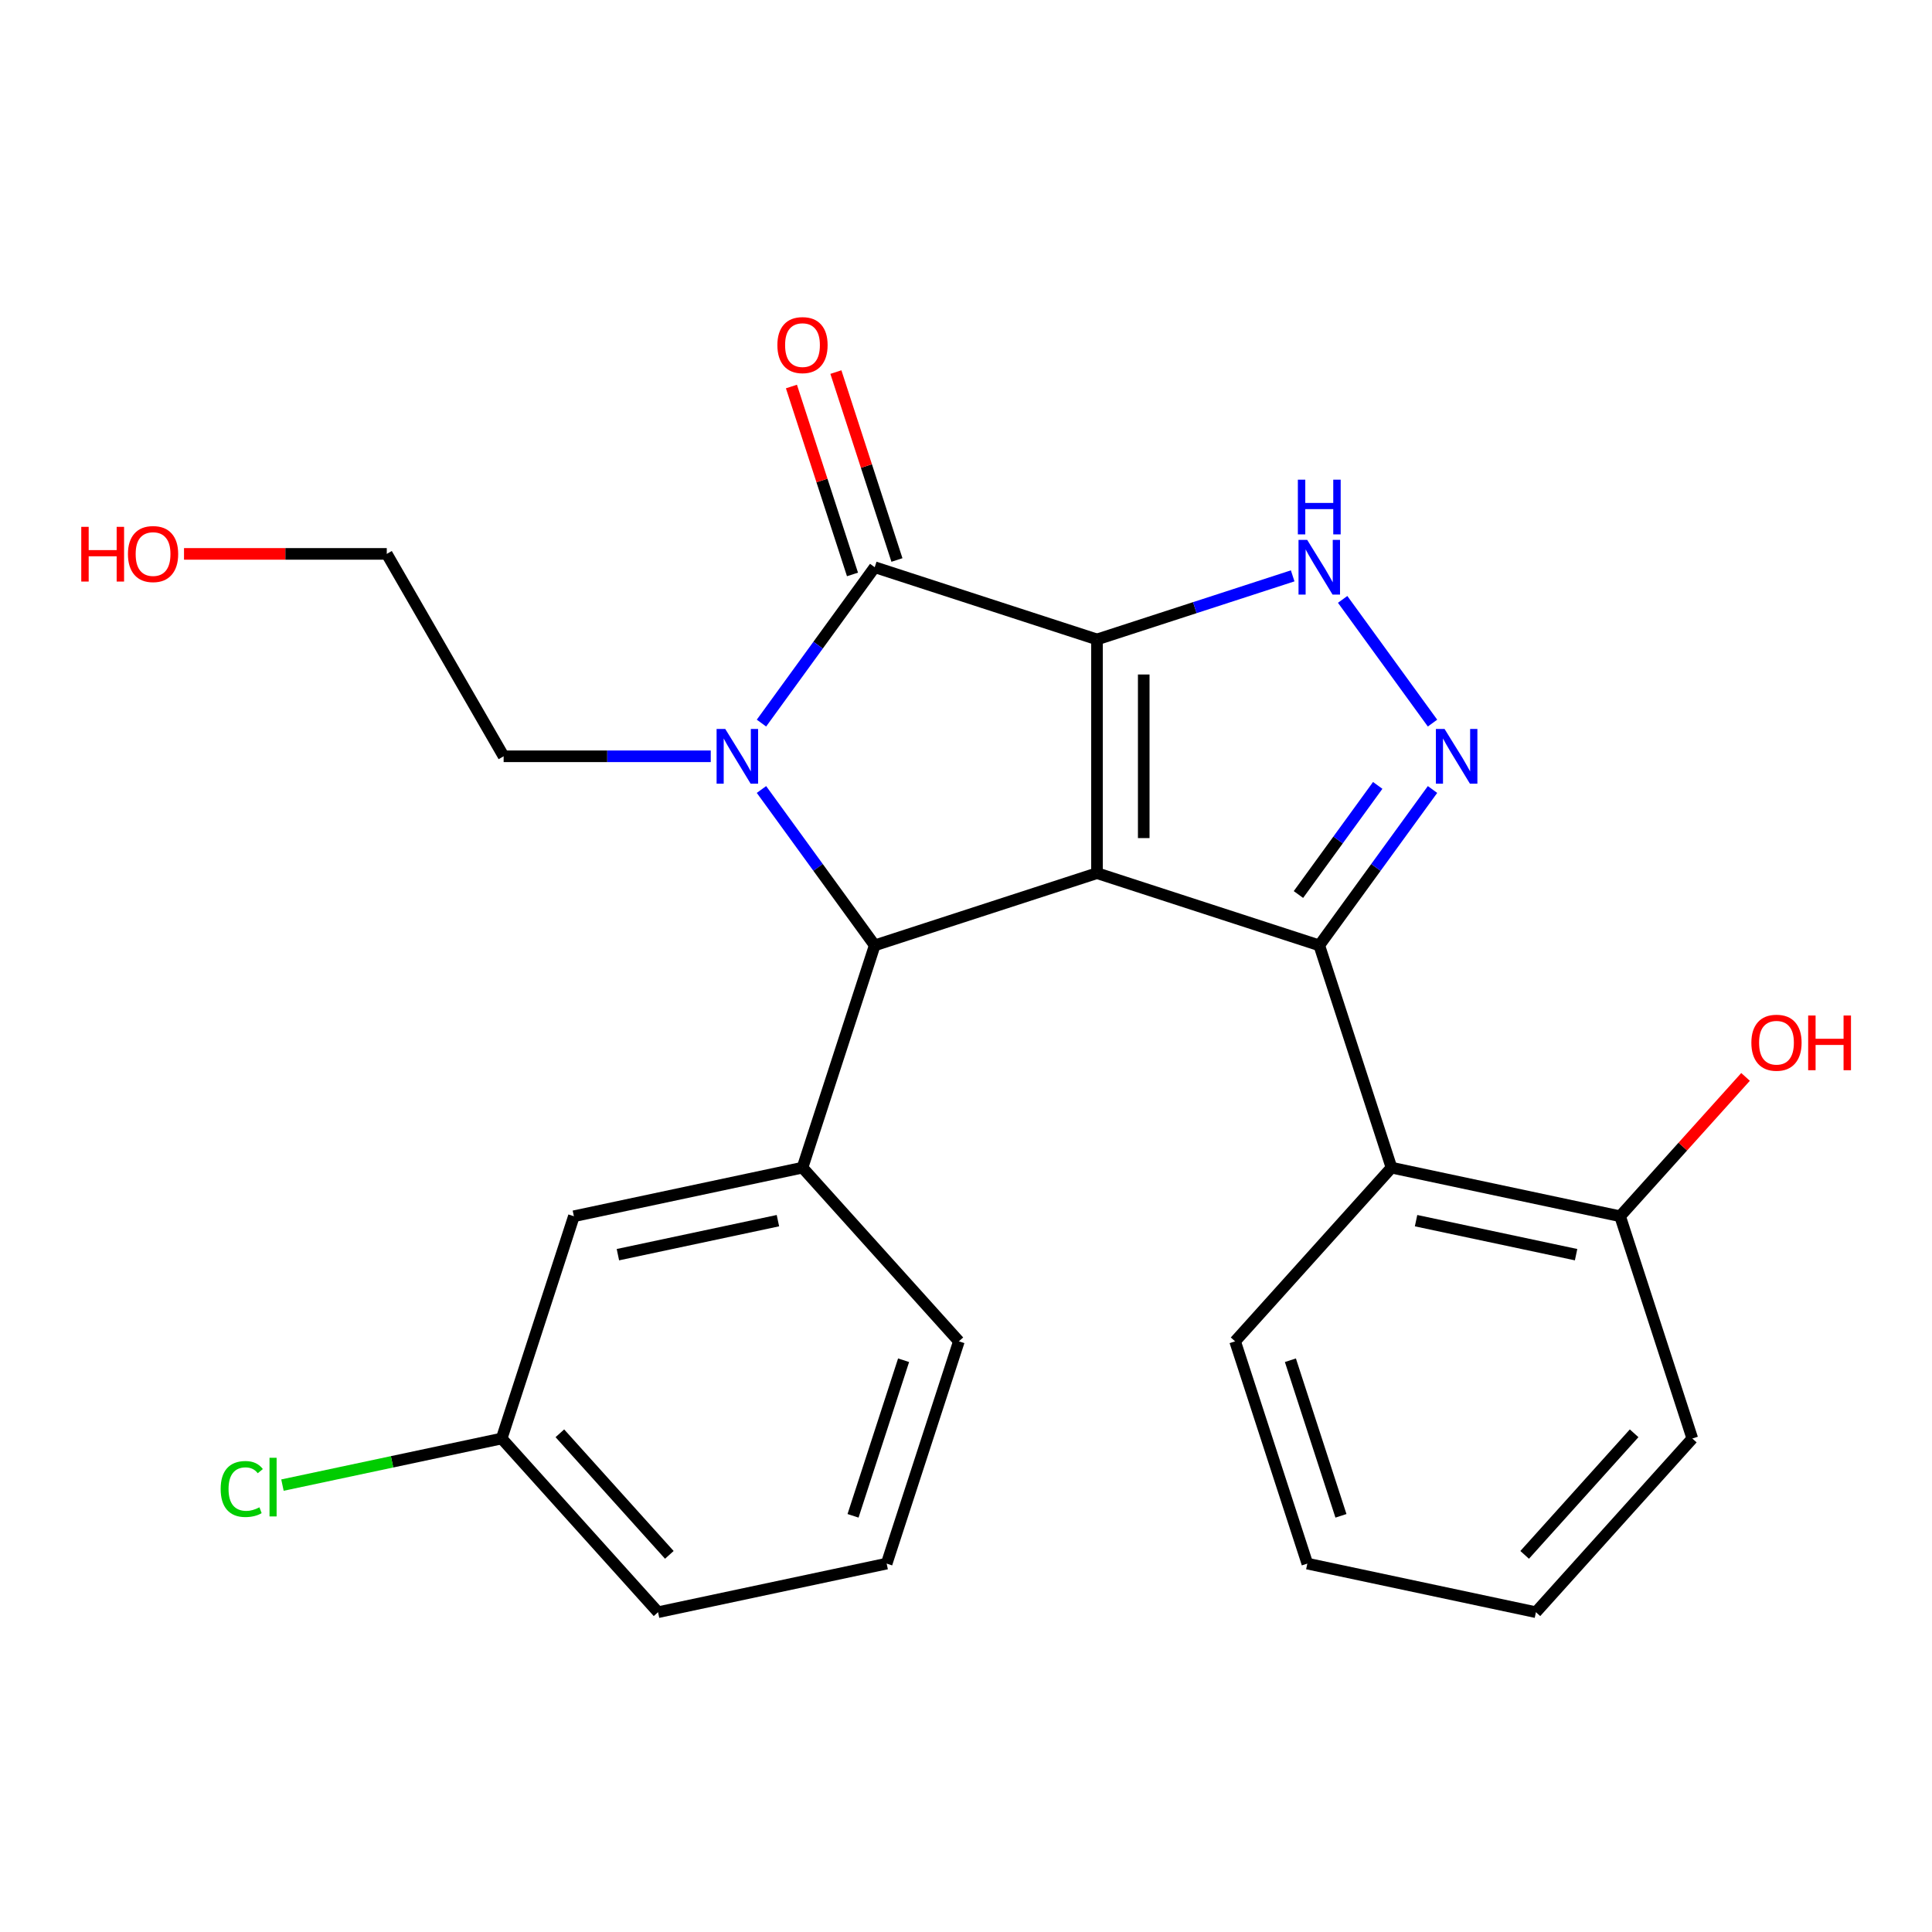 <?xml version='1.0' encoding='iso-8859-1'?>
<svg version='1.1' baseProfile='full'
              xmlns='http://www.w3.org/2000/svg'
                      xmlns:rdkit='http://www.rdkit.org/xml'
                      xmlns:xlink='http://www.w3.org/1999/xlink'
                  xml:space='preserve'
width='1000px' height='1000px' viewBox='0 0 1000 1000'>
<!-- END OF HEADER -->
<rect style='opacity:1.0;fill:#FFFFFF;stroke:none' width='1000' height='1000' x='0' y='0'> </rect>
<path class='bond-0' d='M 567.802,330.972 L 567.802,451.942' style='fill:none;fill-rule:evenodd;stroke:#000000;stroke-width:6px;stroke-linecap:butt;stroke-linejoin:miter;stroke-opacity:1' />
<path class='bond-0' d='M 591.996,349.117 L 591.996,433.797' style='fill:none;fill-rule:evenodd;stroke:#000000;stroke-width:6px;stroke-linecap:butt;stroke-linejoin:miter;stroke-opacity:1' />
<path class='bond-2' d='M 567.802,330.972 L 452.753,293.59' style='fill:none;fill-rule:evenodd;stroke:#000000;stroke-width:6px;stroke-linecap:butt;stroke-linejoin:miter;stroke-opacity:1' />
<path class='bond-6' d='M 567.802,330.972 L 618.445,314.517' style='fill:none;fill-rule:evenodd;stroke:#000000;stroke-width:6px;stroke-linecap:butt;stroke-linejoin:miter;stroke-opacity:1' />
<path class='bond-6' d='M 618.445,314.517 L 669.087,298.062' style='fill:none;fill-rule:evenodd;stroke:#0000FF;stroke-width:6px;stroke-linecap:butt;stroke-linejoin:miter;stroke-opacity:1' />
<path class='bond-1' d='M 567.802,451.942 L 682.852,489.324' style='fill:none;fill-rule:evenodd;stroke:#000000;stroke-width:6px;stroke-linecap:butt;stroke-linejoin:miter;stroke-opacity:1' />
<path class='bond-4' d='M 567.802,451.942 L 452.753,489.324' style='fill:none;fill-rule:evenodd;stroke:#000000;stroke-width:6px;stroke-linecap:butt;stroke-linejoin:miter;stroke-opacity:1' />
<path class='bond-7' d='M 682.852,489.324 L 720.233,604.373' style='fill:none;fill-rule:evenodd;stroke:#000000;stroke-width:6px;stroke-linecap:butt;stroke-linejoin:miter;stroke-opacity:1' />
<path class='bond-25' d='M 682.852,489.324 L 712.161,448.983' style='fill:none;fill-rule:evenodd;stroke:#000000;stroke-width:6px;stroke-linecap:butt;stroke-linejoin:miter;stroke-opacity:1' />
<path class='bond-25' d='M 712.161,448.983 L 741.471,408.641' style='fill:none;fill-rule:evenodd;stroke:#0000FF;stroke-width:6px;stroke-linecap:butt;stroke-linejoin:miter;stroke-opacity:1' />
<path class='bond-25' d='M 672.071,463.001 L 692.588,434.762' style='fill:none;fill-rule:evenodd;stroke:#000000;stroke-width:6px;stroke-linecap:butt;stroke-linejoin:miter;stroke-opacity:1' />
<path class='bond-25' d='M 692.588,434.762 L 713.105,406.523' style='fill:none;fill-rule:evenodd;stroke:#0000FF;stroke-width:6px;stroke-linecap:butt;stroke-linejoin:miter;stroke-opacity:1' />
<path class='bond-3' d='M 452.753,293.59 L 423.443,333.931' style='fill:none;fill-rule:evenodd;stroke:#000000;stroke-width:6px;stroke-linecap:butt;stroke-linejoin:miter;stroke-opacity:1' />
<path class='bond-3' d='M 423.443,333.931 L 394.133,374.273' style='fill:none;fill-rule:evenodd;stroke:#0000FF;stroke-width:6px;stroke-linecap:butt;stroke-linejoin:miter;stroke-opacity:1' />
<path class='bond-9' d='M 464.258,289.852 L 448.456,241.219' style='fill:none;fill-rule:evenodd;stroke:#000000;stroke-width:6px;stroke-linecap:butt;stroke-linejoin:miter;stroke-opacity:1' />
<path class='bond-9' d='M 448.456,241.219 L 432.654,192.587' style='fill:none;fill-rule:evenodd;stroke:#FF0000;stroke-width:6px;stroke-linecap:butt;stroke-linejoin:miter;stroke-opacity:1' />
<path class='bond-9' d='M 441.248,297.328 L 425.446,248.696' style='fill:none;fill-rule:evenodd;stroke:#000000;stroke-width:6px;stroke-linecap:butt;stroke-linejoin:miter;stroke-opacity:1' />
<path class='bond-9' d='M 425.446,248.696 L 409.644,200.063' style='fill:none;fill-rule:evenodd;stroke:#FF0000;stroke-width:6px;stroke-linecap:butt;stroke-linejoin:miter;stroke-opacity:1' />
<path class='bond-12' d='M 367.884,391.457 L 314.281,391.457' style='fill:none;fill-rule:evenodd;stroke:#0000FF;stroke-width:6px;stroke-linecap:butt;stroke-linejoin:miter;stroke-opacity:1' />
<path class='bond-12' d='M 314.281,391.457 L 260.678,391.457' style='fill:none;fill-rule:evenodd;stroke:#000000;stroke-width:6px;stroke-linecap:butt;stroke-linejoin:miter;stroke-opacity:1' />
<path class='bond-26' d='M 394.133,408.641 L 423.443,448.983' style='fill:none;fill-rule:evenodd;stroke:#0000FF;stroke-width:6px;stroke-linecap:butt;stroke-linejoin:miter;stroke-opacity:1' />
<path class='bond-26' d='M 423.443,448.983 L 452.753,489.324' style='fill:none;fill-rule:evenodd;stroke:#000000;stroke-width:6px;stroke-linecap:butt;stroke-linejoin:miter;stroke-opacity:1' />
<path class='bond-8' d='M 452.753,489.324 L 415.371,604.373' style='fill:none;fill-rule:evenodd;stroke:#000000;stroke-width:6px;stroke-linecap:butt;stroke-linejoin:miter;stroke-opacity:1' />
<path class='bond-5' d='M 741.471,374.273 L 694.951,310.243' style='fill:none;fill-rule:evenodd;stroke:#0000FF;stroke-width:6px;stroke-linecap:butt;stroke-linejoin:miter;stroke-opacity:1' />
<path class='bond-11' d='M 720.233,604.373 L 838.56,629.525' style='fill:none;fill-rule:evenodd;stroke:#000000;stroke-width:6px;stroke-linecap:butt;stroke-linejoin:miter;stroke-opacity:1' />
<path class='bond-11' d='M 732.952,631.811 L 815.781,649.417' style='fill:none;fill-rule:evenodd;stroke:#000000;stroke-width:6px;stroke-linecap:butt;stroke-linejoin:miter;stroke-opacity:1' />
<path class='bond-17' d='M 720.233,604.373 L 639.289,694.272' style='fill:none;fill-rule:evenodd;stroke:#000000;stroke-width:6px;stroke-linecap:butt;stroke-linejoin:miter;stroke-opacity:1' />
<path class='bond-10' d='M 415.371,604.373 L 297.044,629.525' style='fill:none;fill-rule:evenodd;stroke:#000000;stroke-width:6px;stroke-linecap:butt;stroke-linejoin:miter;stroke-opacity:1' />
<path class='bond-10' d='M 402.652,631.811 L 319.823,649.417' style='fill:none;fill-rule:evenodd;stroke:#000000;stroke-width:6px;stroke-linecap:butt;stroke-linejoin:miter;stroke-opacity:1' />
<path class='bond-15' d='M 415.371,604.373 L 496.316,694.272' style='fill:none;fill-rule:evenodd;stroke:#000000;stroke-width:6px;stroke-linecap:butt;stroke-linejoin:miter;stroke-opacity:1' />
<path class='bond-13' d='M 297.044,629.525 L 259.662,744.574' style='fill:none;fill-rule:evenodd;stroke:#000000;stroke-width:6px;stroke-linecap:butt;stroke-linejoin:miter;stroke-opacity:1' />
<path class='bond-16' d='M 838.56,629.525 L 871.026,593.467' style='fill:none;fill-rule:evenodd;stroke:#000000;stroke-width:6px;stroke-linecap:butt;stroke-linejoin:miter;stroke-opacity:1' />
<path class='bond-16' d='M 871.026,593.467 L 903.492,557.41' style='fill:none;fill-rule:evenodd;stroke:#FF0000;stroke-width:6px;stroke-linecap:butt;stroke-linejoin:miter;stroke-opacity:1' />
<path class='bond-20' d='M 838.56,629.525 L 875.942,744.574' style='fill:none;fill-rule:evenodd;stroke:#000000;stroke-width:6px;stroke-linecap:butt;stroke-linejoin:miter;stroke-opacity:1' />
<path class='bond-22' d='M 260.678,391.457 L 200.193,286.694' style='fill:none;fill-rule:evenodd;stroke:#000000;stroke-width:6px;stroke-linecap:butt;stroke-linejoin:miter;stroke-opacity:1' />
<path class='bond-14' d='M 259.662,744.574 L 202.931,756.633' style='fill:none;fill-rule:evenodd;stroke:#000000;stroke-width:6px;stroke-linecap:butt;stroke-linejoin:miter;stroke-opacity:1' />
<path class='bond-14' d='M 202.931,756.633 L 146.2,768.691' style='fill:none;fill-rule:evenodd;stroke:#00CC00;stroke-width:6px;stroke-linecap:butt;stroke-linejoin:miter;stroke-opacity:1' />
<path class='bond-27' d='M 259.662,744.574 L 340.607,834.472' style='fill:none;fill-rule:evenodd;stroke:#000000;stroke-width:6px;stroke-linecap:butt;stroke-linejoin:miter;stroke-opacity:1' />
<path class='bond-27' d='M 289.784,741.87 L 346.445,804.799' style='fill:none;fill-rule:evenodd;stroke:#000000;stroke-width:6px;stroke-linecap:butt;stroke-linejoin:miter;stroke-opacity:1' />
<path class='bond-19' d='M 496.316,694.272 L 458.934,809.321' style='fill:none;fill-rule:evenodd;stroke:#000000;stroke-width:6px;stroke-linecap:butt;stroke-linejoin:miter;stroke-opacity:1' />
<path class='bond-19' d='M 467.699,704.053 L 441.531,784.587' style='fill:none;fill-rule:evenodd;stroke:#000000;stroke-width:6px;stroke-linecap:butt;stroke-linejoin:miter;stroke-opacity:1' />
<path class='bond-23' d='M 639.289,694.272 L 676.67,809.321' style='fill:none;fill-rule:evenodd;stroke:#000000;stroke-width:6px;stroke-linecap:butt;stroke-linejoin:miter;stroke-opacity:1' />
<path class='bond-23' d='M 667.906,704.053 L 694.073,784.587' style='fill:none;fill-rule:evenodd;stroke:#000000;stroke-width:6px;stroke-linecap:butt;stroke-linejoin:miter;stroke-opacity:1' />
<path class='bond-18' d='M 95.247,286.694 L 147.72,286.694' style='fill:none;fill-rule:evenodd;stroke:#FF0000;stroke-width:6px;stroke-linecap:butt;stroke-linejoin:miter;stroke-opacity:1' />
<path class='bond-18' d='M 147.72,286.694 L 200.193,286.694' style='fill:none;fill-rule:evenodd;stroke:#000000;stroke-width:6px;stroke-linecap:butt;stroke-linejoin:miter;stroke-opacity:1' />
<path class='bond-21' d='M 458.934,809.321 L 340.607,834.472' style='fill:none;fill-rule:evenodd;stroke:#000000;stroke-width:6px;stroke-linecap:butt;stroke-linejoin:miter;stroke-opacity:1' />
<path class='bond-28' d='M 875.942,744.574 L 794.997,834.472' style='fill:none;fill-rule:evenodd;stroke:#000000;stroke-width:6px;stroke-linecap:butt;stroke-linejoin:miter;stroke-opacity:1' />
<path class='bond-28' d='M 845.821,741.87 L 789.159,804.799' style='fill:none;fill-rule:evenodd;stroke:#000000;stroke-width:6px;stroke-linecap:butt;stroke-linejoin:miter;stroke-opacity:1' />
<path class='bond-24' d='M 676.67,809.321 L 794.997,834.472' style='fill:none;fill-rule:evenodd;stroke:#000000;stroke-width:6px;stroke-linecap:butt;stroke-linejoin:miter;stroke-opacity:1' />
<path  class='atom-4' d='M 375.388 377.297
L 384.668 392.297
Q 385.588 393.777, 387.068 396.457
Q 388.548 399.137, 388.628 399.297
L 388.628 377.297
L 392.388 377.297
L 392.388 405.617
L 388.508 405.617
L 378.548 389.217
Q 377.388 387.297, 376.148 385.097
Q 374.948 382.897, 374.588 382.217
L 374.588 405.617
L 370.908 405.617
L 370.908 377.297
L 375.388 377.297
' fill='#0000FF'/>
<path  class='atom-6' d='M 747.696 377.297
L 756.976 392.297
Q 757.896 393.777, 759.376 396.457
Q 760.856 399.137, 760.936 399.297
L 760.936 377.297
L 764.696 377.297
L 764.696 405.617
L 760.816 405.617
L 750.856 389.217
Q 749.696 387.297, 748.456 385.097
Q 747.256 382.897, 746.896 382.217
L 746.896 405.617
L 743.216 405.617
L 743.216 377.297
L 747.696 377.297
' fill='#0000FF'/>
<path  class='atom-7' d='M 676.592 279.43
L 685.872 294.43
Q 686.792 295.91, 688.272 298.59
Q 689.752 301.27, 689.832 301.43
L 689.832 279.43
L 693.592 279.43
L 693.592 307.75
L 689.712 307.75
L 679.752 291.35
Q 678.592 289.43, 677.352 287.23
Q 676.152 285.03, 675.792 284.35
L 675.792 307.75
L 672.112 307.75
L 672.112 279.43
L 676.592 279.43
' fill='#0000FF'/>
<path  class='atom-7' d='M 671.772 248.278
L 675.612 248.278
L 675.612 260.318
L 690.092 260.318
L 690.092 248.278
L 693.932 248.278
L 693.932 276.598
L 690.092 276.598
L 690.092 263.518
L 675.612 263.518
L 675.612 276.598
L 671.772 276.598
L 671.772 248.278
' fill='#0000FF'/>
<path  class='atom-10' d='M 402.371 178.621
Q 402.371 171.821, 405.731 168.021
Q 409.091 164.221, 415.371 164.221
Q 421.651 164.221, 425.011 168.021
Q 428.371 171.821, 428.371 178.621
Q 428.371 185.501, 424.971 189.421
Q 421.571 193.301, 415.371 193.301
Q 409.131 193.301, 405.731 189.421
Q 402.371 185.541, 402.371 178.621
M 415.371 190.101
Q 419.691 190.101, 422.011 187.221
Q 424.371 184.301, 424.371 178.621
Q 424.371 173.061, 422.011 170.261
Q 419.691 167.421, 415.371 167.421
Q 411.051 167.421, 408.691 170.221
Q 406.371 173.021, 406.371 178.621
Q 406.371 184.341, 408.691 187.221
Q 411.051 190.101, 415.371 190.101
' fill='#FF0000'/>
<path  class='atom-15' d='M 114.216 770.705
Q 114.216 763.665, 117.496 759.985
Q 120.816 756.265, 127.096 756.265
Q 132.936 756.265, 136.056 760.385
L 133.416 762.545
Q 131.136 759.545, 127.096 759.545
Q 122.816 759.545, 120.536 762.425
Q 118.296 765.265, 118.296 770.705
Q 118.296 776.305, 120.616 779.185
Q 122.976 782.065, 127.536 782.065
Q 130.656 782.065, 134.296 780.185
L 135.416 783.185
Q 133.936 784.145, 131.696 784.705
Q 129.456 785.265, 126.976 785.265
Q 120.816 785.265, 117.496 781.505
Q 114.216 777.745, 114.216 770.705
' fill='#00CC00'/>
<path  class='atom-15' d='M 139.496 754.545
L 143.176 754.545
L 143.176 784.905
L 139.496 784.905
L 139.496 754.545
' fill='#00CC00'/>
<path  class='atom-17' d='M 906.505 539.706
Q 906.505 532.906, 909.865 529.106
Q 913.225 525.306, 919.505 525.306
Q 925.785 525.306, 929.145 529.106
Q 932.505 532.906, 932.505 539.706
Q 932.505 546.586, 929.105 550.506
Q 925.705 554.386, 919.505 554.386
Q 913.265 554.386, 909.865 550.506
Q 906.505 546.626, 906.505 539.706
M 919.505 551.186
Q 923.825 551.186, 926.145 548.306
Q 928.505 545.386, 928.505 539.706
Q 928.505 534.146, 926.145 531.346
Q 923.825 528.506, 919.505 528.506
Q 915.185 528.506, 912.825 531.306
Q 910.505 534.106, 910.505 539.706
Q 910.505 545.426, 912.825 548.306
Q 915.185 551.186, 919.505 551.186
' fill='#FF0000'/>
<path  class='atom-17' d='M 935.905 525.626
L 939.745 525.626
L 939.745 537.666
L 954.225 537.666
L 954.225 525.626
L 958.065 525.626
L 958.065 553.946
L 954.225 553.946
L 954.225 540.866
L 939.745 540.866
L 939.745 553.946
L 935.905 553.946
L 935.905 525.626
' fill='#FF0000'/>
<path  class='atom-19' d='M 42.063 272.694
L 45.903 272.694
L 45.903 284.734
L 60.383 284.734
L 60.383 272.694
L 64.223 272.694
L 64.223 301.014
L 60.383 301.014
L 60.383 287.934
L 45.903 287.934
L 45.903 301.014
L 42.063 301.014
L 42.063 272.694
' fill='#FF0000'/>
<path  class='atom-19' d='M 66.223 286.774
Q 66.223 279.974, 69.583 276.174
Q 72.943 272.374, 79.223 272.374
Q 85.503 272.374, 88.863 276.174
Q 92.223 279.974, 92.223 286.774
Q 92.223 293.654, 88.823 297.574
Q 85.423 301.454, 79.223 301.454
Q 72.983 301.454, 69.583 297.574
Q 66.223 293.694, 66.223 286.774
M 79.223 298.254
Q 83.543 298.254, 85.863 295.374
Q 88.223 292.454, 88.223 286.774
Q 88.223 281.214, 85.863 278.414
Q 83.543 275.574, 79.223 275.574
Q 74.903 275.574, 72.543 278.374
Q 70.223 281.174, 70.223 286.774
Q 70.223 292.494, 72.543 295.374
Q 74.903 298.254, 79.223 298.254
' fill='#FF0000'/>
</svg>
